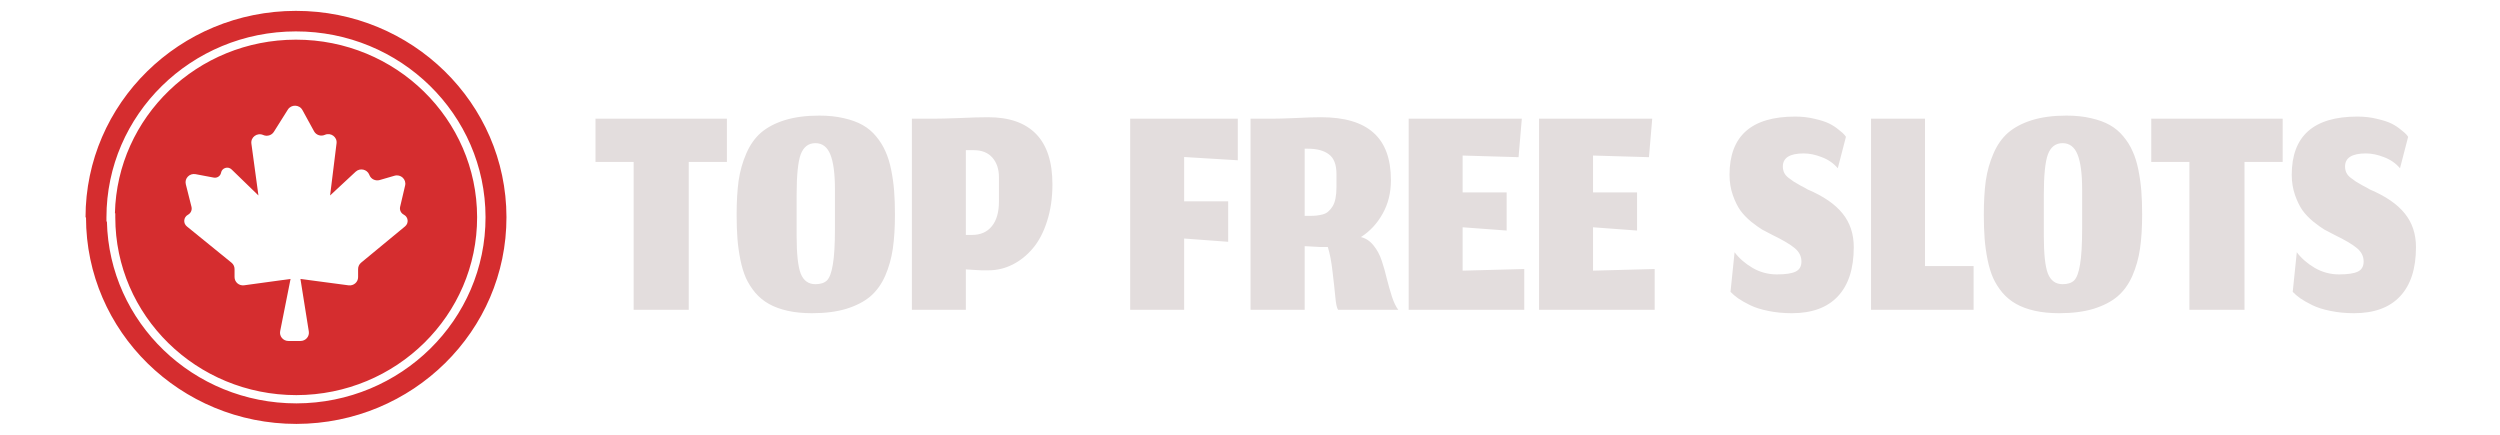 <svg width="460" height="80" viewBox="0 0 460 80" fill="none" xmlns="http://www.w3.org/2000/svg">
<path d="M116.59 57V29.79H109.57V21.84H133.75V29.79H126.73V57H116.59ZM146.58 43.41C146.58 46.73 146.83 49.04 147.33 50.34C147.85 51.64 148.75 52.29 150.03 52.29C150.97 52.29 151.68 52.06 152.16 51.6C152.64 51.12 153 50.15 153.24 48.69C153.5 47.21 153.63 45 153.63 42.06V34.83C153.63 31.97 153.35 29.84 152.79 28.44C152.23 27.04 151.31 26.34 150.03 26.34C148.75 26.34 147.85 27.03 147.33 28.41C146.83 29.77 146.58 32.26 146.58 35.88V43.41ZM149.4 57.63C147.74 57.63 146.24 57.48 144.9 57.18C143.58 56.88 142.44 56.46 141.48 55.92C140.52 55.38 139.68 54.69 138.96 53.85C138.26 53.01 137.69 52.11 137.25 51.15C136.83 50.19 136.49 49.07 136.23 47.79C135.97 46.49 135.79 45.2 135.69 43.92C135.59 42.62 135.54 41.16 135.54 39.54C135.54 37.14 135.66 35.05 135.9 33.27C136.16 31.49 136.63 29.82 137.31 28.26C137.99 26.68 138.89 25.4 140.01 24.42C141.15 23.44 142.61 22.67 144.39 22.11C146.19 21.55 148.31 21.27 150.75 21.27C152.43 21.27 153.94 21.43 155.28 21.75C156.62 22.05 157.77 22.47 158.73 23.01C159.69 23.55 160.52 24.25 161.22 25.11C161.94 25.97 162.51 26.89 162.93 27.87C163.37 28.83 163.72 29.96 163.98 31.26C164.24 32.56 164.42 33.85 164.52 35.13C164.62 36.41 164.67 37.86 164.67 39.48C164.67 41.88 164.54 43.97 164.28 45.75C164.02 47.53 163.55 49.2 162.87 50.76C162.19 52.3 161.28 53.56 160.14 54.54C159 55.5 157.53 56.26 155.73 56.82C153.95 57.36 151.84 57.63 149.4 57.63ZM177.717 57H167.787V21.84H171.747C172.807 21.84 174.407 21.8 176.547 21.72C178.687 21.62 180.447 21.57 181.827 21.57C185.707 21.57 188.647 22.6 190.647 24.66C192.647 26.72 193.647 29.81 193.647 33.93C193.647 36.41 193.317 38.67 192.657 40.71C192.017 42.73 191.147 44.39 190.047 45.69C188.947 46.99 187.697 47.99 186.297 48.69C184.897 49.39 183.417 49.74 181.857 49.74C181.657 49.74 181.447 49.74 181.227 49.74C181.027 49.74 180.837 49.74 180.657 49.74C180.497 49.72 180.297 49.71 180.057 49.71C179.837 49.69 179.657 49.68 179.517 49.68C179.397 49.66 179.217 49.65 178.977 49.65C178.757 49.63 178.607 49.62 178.527 49.62C178.447 49.62 178.297 49.61 178.077 49.59C177.857 49.57 177.737 49.56 177.717 49.56V57ZM183.807 32.61C183.807 31.13 183.407 29.93 182.607 29.01C181.807 28.09 180.657 27.63 179.157 27.63H177.717V43.23H178.827C180.407 43.23 181.627 42.7 182.487 41.64C183.367 40.58 183.807 39.05 183.807 37.05V32.61ZM217.883 57H207.953V21.84H227.753V29.49L217.883 28.89V37.05H225.983V44.49L217.883 43.89V57ZM240.06 45.3V57H230.1V21.84H234.06C235.02 21.84 236.45 21.8 238.35 21.72C240.25 21.62 241.82 21.57 243.06 21.57C247.38 21.57 250.6 22.52 252.72 24.42C254.86 26.32 255.93 29.23 255.93 33.15C255.93 35.47 255.42 37.53 254.4 39.33C253.4 41.13 252.07 42.56 250.41 43.62C251.31 43.84 252.08 44.35 252.72 45.15C253.38 45.95 253.89 46.9 254.25 48C254.61 49.08 254.92 50.18 255.18 51.3C255.46 52.4 255.77 53.49 256.11 54.57C256.47 55.65 256.86 56.46 257.28 57H246.21C245.99 56.72 245.82 55.94 245.7 54.66C245.58 53.36 245.41 51.81 245.19 50.01C244.99 48.19 244.7 46.67 244.32 45.45C244.28 45.45 244.23 45.45 244.17 45.45C243.79 45.45 243.38 45.45 242.94 45.45C242.52 45.43 242.15 45.41 241.83 45.39C241.51 45.37 241.17 45.35 240.81 45.33C240.47 45.31 240.22 45.3 240.06 45.3ZM240.06 39.72H241.02C241.52 39.72 241.94 39.7 242.28 39.66C242.62 39.62 242.99 39.55 243.39 39.45C243.81 39.33 244.15 39.15 244.41 38.91C244.69 38.67 244.95 38.36 245.19 37.98C245.43 37.6 245.61 37.11 245.73 36.51C245.85 35.91 245.91 35.21 245.91 34.41V32.04C245.91 30.3 245.45 29.09 244.53 28.41C243.63 27.71 242.33 27.36 240.63 27.36H240.06V39.72ZM280.464 57H259.194V21.84H280.014L279.414 28.92L269.124 28.62V35.4H277.224V42.42L269.124 41.82V49.8L280.464 49.5V57ZM304.458 57H283.188V21.84H304.008L303.408 28.92L293.118 28.62V35.4H301.218V42.42L293.118 41.82V49.8L304.458 49.5V57ZM329.693 57.63C328.153 57.63 326.713 57.49 325.373 57.21C324.053 56.95 322.943 56.6 322.043 56.16C321.143 55.72 320.403 55.3 319.823 54.9C319.263 54.5 318.793 54.1 318.413 53.7L319.163 46.41C319.983 47.51 321.083 48.47 322.463 49.29C323.843 50.09 325.333 50.49 326.933 50.49C328.533 50.49 329.683 50.32 330.383 49.98C331.103 49.64 331.463 49.02 331.463 48.12C331.463 47.16 331.053 46.34 330.233 45.66C329.433 44.98 328.043 44.16 326.063 43.2C325.343 42.84 324.733 42.52 324.233 42.24C323.733 41.94 323.063 41.46 322.223 40.8C321.403 40.12 320.733 39.42 320.213 38.7C319.693 37.96 319.233 37.02 318.833 35.88C318.433 34.72 318.233 33.48 318.233 32.16C318.233 25.02 322.263 21.45 330.323 21.45C331.603 21.45 332.803 21.59 333.923 21.87C335.063 22.13 335.953 22.42 336.593 22.74C337.233 23.06 337.813 23.44 338.333 23.88C338.873 24.3 339.213 24.6 339.353 24.78C339.493 24.94 339.593 25.07 339.653 25.17L338.153 30.96C337.373 30.04 336.393 29.36 335.213 28.92C334.053 28.46 332.943 28.23 331.883 28.23C329.323 28.23 328.043 29.03 328.043 30.63C328.043 31.05 328.123 31.43 328.283 31.77C328.443 32.11 328.703 32.42 329.063 32.7C329.423 32.98 329.753 33.22 330.053 33.42C330.373 33.62 330.803 33.87 331.343 34.17C331.903 34.45 332.323 34.68 332.603 34.86C335.523 36.1 337.663 37.57 339.023 39.27C340.403 40.97 341.093 43.04 341.093 45.48C341.093 49.44 340.113 52.46 338.153 54.54C336.213 56.6 333.393 57.63 329.693 57.63ZM344.272 57V21.84H354.202V48.96H363.142V57H344.272ZM376.063 43.41C376.063 46.73 376.313 49.04 376.813 50.34C377.333 51.64 378.233 52.29 379.513 52.29C380.453 52.29 381.163 52.06 381.643 51.6C382.123 51.12 382.483 50.15 382.723 48.69C382.983 47.21 383.113 45 383.113 42.06V34.83C383.113 31.97 382.833 29.84 382.273 28.44C381.713 27.04 380.793 26.34 379.513 26.34C378.233 26.34 377.333 27.03 376.813 28.41C376.313 29.77 376.063 32.26 376.063 35.88V43.41ZM378.883 57.63C377.223 57.63 375.723 57.48 374.383 57.18C373.063 56.88 371.923 56.46 370.963 55.92C370.003 55.38 369.163 54.69 368.443 53.85C367.743 53.01 367.173 52.11 366.733 51.15C366.313 50.19 365.973 49.07 365.713 47.79C365.453 46.49 365.273 45.2 365.173 43.92C365.073 42.62 365.023 41.16 365.023 39.54C365.023 37.14 365.143 35.05 365.383 33.27C365.643 31.49 366.113 29.82 366.793 28.26C367.473 26.68 368.373 25.4 369.493 24.42C370.633 23.44 372.093 22.67 373.873 22.11C375.673 21.55 377.793 21.27 380.233 21.27C381.913 21.27 383.423 21.43 384.763 21.75C386.103 22.05 387.253 22.47 388.213 23.01C389.173 23.55 390.003 24.25 390.703 25.11C391.423 25.97 391.993 26.89 392.413 27.87C392.853 28.83 393.203 29.96 393.463 31.26C393.723 32.56 393.903 33.85 394.003 35.13C394.103 36.41 394.153 37.86 394.153 39.48C394.153 41.88 394.023 43.97 393.763 45.75C393.503 47.53 393.033 49.2 392.353 50.76C391.673 52.3 390.763 53.56 389.623 54.54C388.483 55.5 387.013 56.26 385.213 56.82C383.433 57.36 381.323 57.63 378.883 57.63ZM402.85 57V29.79H395.83V21.84H420.01V29.79H412.99V57H402.85ZM433.14 57.63C431.6 57.63 430.16 57.49 428.82 57.21C427.5 56.95 426.39 56.6 425.49 56.16C424.59 55.72 423.85 55.3 423.27 54.9C422.71 54.5 422.24 54.1 421.86 53.7L422.61 46.41C423.43 47.51 424.53 48.47 425.91 49.29C427.29 50.09 428.78 50.49 430.38 50.49C431.98 50.49 433.13 50.32 433.83 49.98C434.55 49.64 434.91 49.02 434.91 48.12C434.91 47.16 434.5 46.34 433.68 45.66C432.88 44.98 431.49 44.16 429.51 43.2C428.79 42.84 428.18 42.52 427.68 42.24C427.18 41.94 426.51 41.46 425.67 40.8C424.85 40.12 424.18 39.42 423.66 38.7C423.14 37.96 422.68 37.02 422.28 35.88C421.88 34.72 421.68 33.48 421.68 32.16C421.68 25.02 425.71 21.45 433.77 21.45C435.05 21.45 436.25 21.59 437.37 21.87C438.51 22.13 439.4 22.42 440.04 22.74C440.68 23.06 441.26 23.44 441.78 23.88C442.32 24.3 442.66 24.6 442.8 24.78C442.94 24.94 443.04 25.07 443.1 25.17L441.6 30.96C440.82 30.04 439.84 29.36 438.66 28.92C437.5 28.46 436.39 28.23 435.33 28.23C432.77 28.23 431.49 29.03 431.49 30.63C431.49 31.05 431.57 31.43 431.73 31.77C431.89 32.11 432.15 32.42 432.51 32.7C432.87 32.98 433.2 33.22 433.5 33.42C433.82 33.62 434.25 33.87 434.79 34.17C435.35 34.45 435.77 34.68 436.05 34.86C438.97 36.1 441.11 37.57 442.47 39.27C443.85 40.97 444.54 43.04 444.54 45.48C444.54 49.44 443.56 52.46 441.6 54.54C439.66 56.6 436.84 57.63 433.14 57.63Z" fill="#E3DDDD"/>
<g clip-path="url(#clip0_185_33194)">
<path fill-rule="evenodd" clip-rule="evenodd" d="M15.738 40C15.738 19.024 33.059 2.016 54.435 2C75.811 1.984 93.157 18.968 93.189 39.943C93.221 60.919 75.927 77.953 54.55 78C33.163 78 15.825 60.987 15.825 40H15.738ZM87.789 39.951C87.762 21.9 72.834 7.285 54.438 7.298C36.301 7.311 21.556 21.54 21.145 39.24H21.213V40C21.213 58.06 36.132 72.701 54.537 72.702C72.933 72.662 87.817 58.003 87.789 39.951ZM19.672 40.76C20.084 59.309 35.537 74.222 54.539 74.222H54.541C73.792 74.18 89.367 58.84 89.338 39.949C89.309 21.059 73.688 5.764 54.437 5.778C35.186 5.792 19.587 21.11 19.587 40V40.76H19.672ZM35.986 32.046C34.876 31.836 33.918 32.825 34.189 33.902L35.234 38.06C35.378 38.632 35.112 39.228 34.587 39.514C33.767 39.959 33.662 41.074 34.383 41.66L42.596 48.333C42.952 48.622 43.157 49.051 43.157 49.504V50.988C43.157 51.911 43.988 52.621 44.92 52.494L53.463 51.325L51.551 60.929C51.364 61.868 52.096 62.741 53.071 62.741H55.291C56.242 62.741 56.968 61.908 56.821 60.986L55.282 51.325L64.135 52.501C65.064 52.625 65.891 51.916 65.891 50.995V49.496C65.891 49.048 66.093 48.622 66.443 48.333L74.534 41.652C75.257 41.056 75.133 39.931 74.299 39.499C73.765 39.222 73.488 38.628 73.623 38.051L74.542 34.132C74.808 32.999 73.73 32.004 72.593 32.334L69.859 33.127C69.089 33.351 68.273 32.959 67.979 32.226L67.945 32.141C67.543 31.139 66.235 30.854 65.438 31.595L60.738 35.965L61.925 26.362C62.069 25.198 60.858 24.327 59.77 24.813C59.035 25.141 58.168 24.854 57.786 24.156L55.645 20.247C55.08 19.216 53.589 19.173 52.962 20.169L50.391 24.256C49.981 24.907 49.142 25.158 48.432 24.841C47.324 24.346 46.094 25.241 46.255 26.425L47.552 35.965L42.612 31.175C41.956 30.539 40.841 30.884 40.675 31.774C40.561 32.391 39.956 32.797 39.329 32.678L35.986 32.046Z" fill="#D52D2F"/>
</g>
<defs>
<clipPath id="clip0_185_33194">
<rect width="79" height="76" fill="white" transform="translate(15 2)"/>
</clipPath>
</defs>
</svg>

